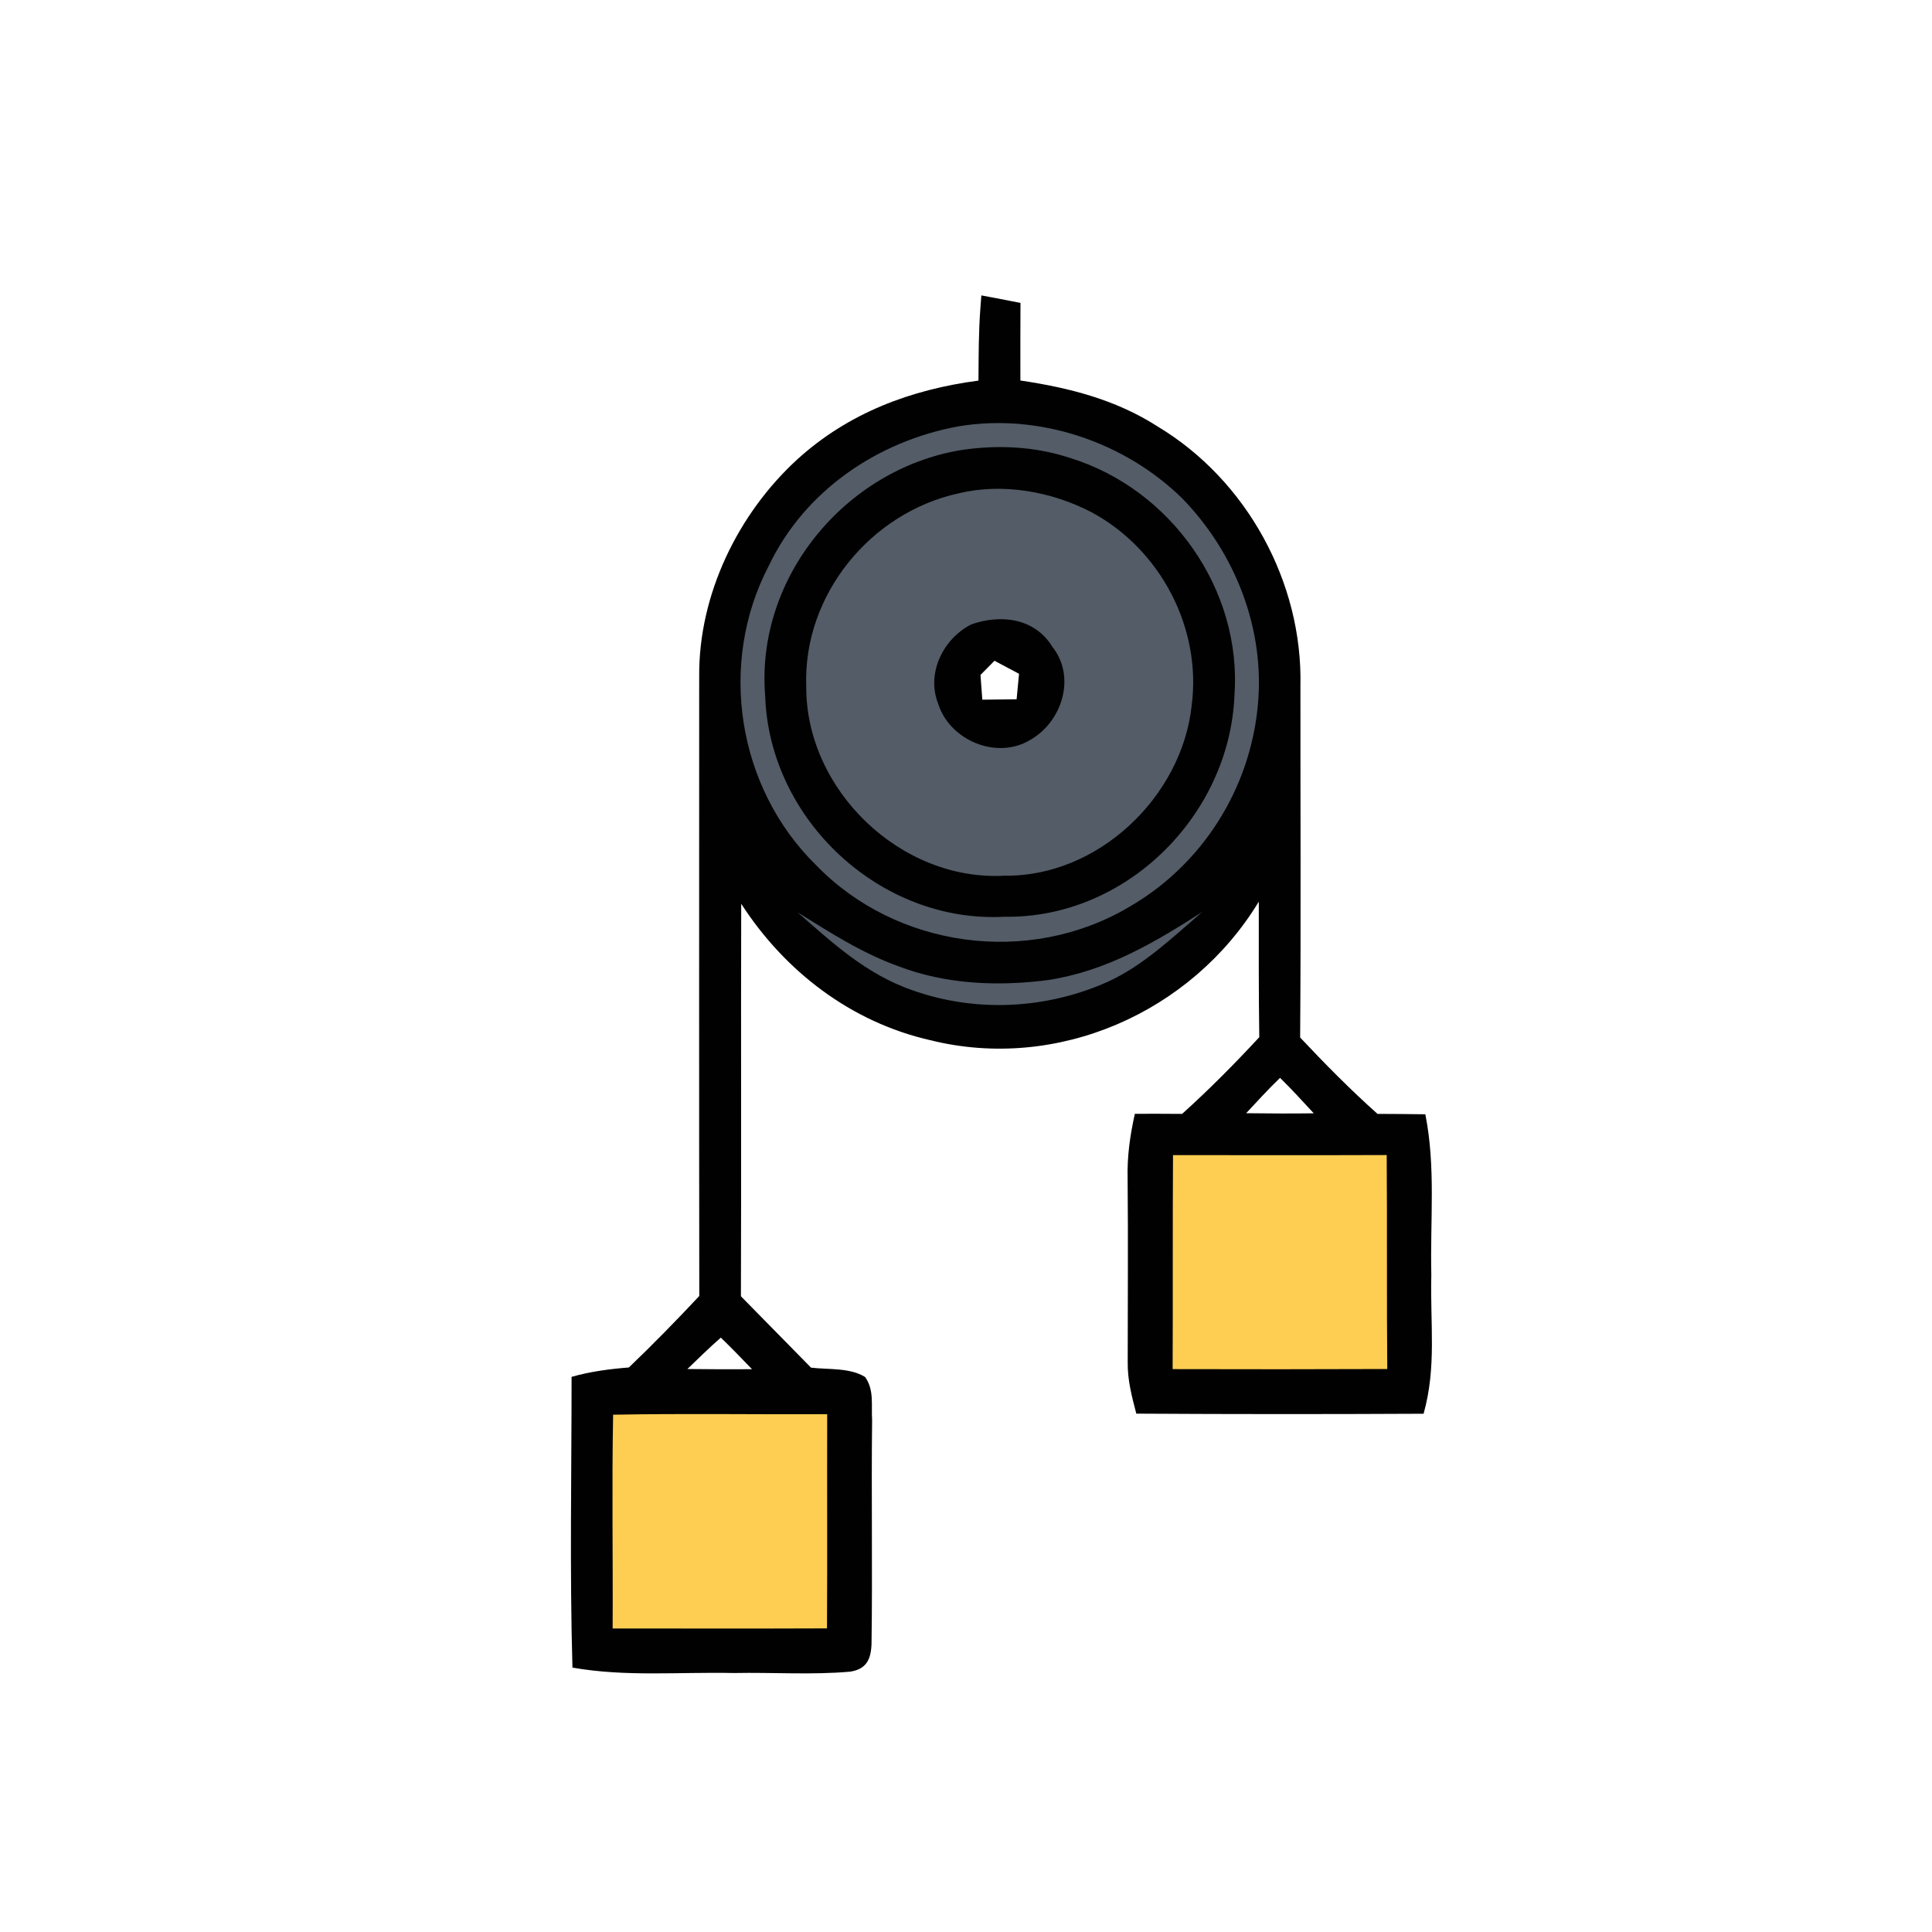 <?xml version="1.0" encoding="UTF-8"?>
<svg data-bbox="0 0 200 200" height="200pt" width="200pt" viewBox="0 0 200 200" xmlns="http://www.w3.org/2000/svg" data-type="color">
    <g>
        <path fill="#ffffff" d="M0 0h200v200H0V0Z" data-color="1"/>
        <path fill="#010101" d="M101.59 30.58c1.35.25 2.7.51 4.05.78-.01 2.67-.02 5.35-.01 8.03 5.06.75 9.9 1.98 14.24 4.78 9.19 5.53 14.99 16.11 14.75 26.82-.01 12.14.06 24.28-.03 36.41 2.57 2.74 5.21 5.41 8.01 7.91 1.65 0 3.3.02 4.95.04 1.09 5.49.49 10.83.62 16.65-.13 5.05.56 9.49-.8 14.35-9.92.05-19.83.05-29.74-.01-.46-1.76-.92-3.49-.89-5.33 0-6.34.05-12.67-.01-19-.06-2.28.25-4.48.75-6.71 1.63 0 3.26-.01 4.89.01 2.79-2.51 5.44-5.19 7.99-7.94-.07-4.68-.05-9.36-.05-14.03-6.97 11.49-20.86 17.61-34.01 14.34-8.2-1.87-15.04-7.11-19.57-14.12-.04 13.54.02 27.08-.03 40.63 2.41 2.47 4.85 4.92 7.26 7.39 1.81.21 4.04-.01 5.6.97.95 1.36.62 2.85.72 4.45-.09 7.73.05 15.46-.06 23.18-.06 1.6-.53 2.61-2.21 2.87-3.97.35-8.02.06-12.01.14-5.8-.12-11.22.41-16.74-.56-.29-10.03-.09-20.08-.09-30.1 1.95-.55 3.9-.81 5.93-.97 2.5-2.39 4.92-4.87 7.29-7.4-.03-21.38-.01-42.78-.01-64.16-.06-8.43 3.99-16.8 10.16-22.45 5.28-4.8 11.75-7.23 18.75-8.15.02-2.51.01-5.03.2-7.51l.1-1.31Z" data-color="2"/>
        <path fill="#535c67" d="M99.25 44.13c8.3-1.38 17.14 1.59 23.13 7.46 5.5 5.64 8.59 13.54 7.83 21.44-.81 8.69-5.8 16.55-13.38 20.89-10.34 6.09-24.03 4.25-32.37-4.38-8.14-8-10.17-20.86-4.87-30.98 3.71-7.78 11.29-12.91 19.66-14.43Z" data-color="3"/>
        <path fill="#010101" d="M99.44 46.6c3.79-.58 7.68-.4 11.34.81 10.45 3.23 17.81 13.64 17.01 24.62-.54 12.41-11.24 23.06-23.78 22.87-12.87.71-24.38-10.05-24.8-22.87-.99-12.22 8.26-23.42 20.23-25.43Z" data-color="2"/>
        <path fill="#535c67" d="M99.23 51.07c4.57-1.1 9.61-.2 13.75 1.95 7.13 3.82 11.44 11.98 10.38 20.04-1.03 9.46-9.71 17.71-19.34 17.59-10.76.62-20.64-8.88-20.56-19.64-.32-9.42 6.65-17.94 15.77-19.94Z" data-color="3"/>
        <path fill="#010101" d="M100.54 64.64c3.07-1.09 6.6-.65 8.41 2.33 2.48 3.13.98 7.79-2.33 9.64-3.44 2.07-8.29.04-9.49-3.73-1.27-3.17.49-6.74 3.41-8.24Z" data-color="2"/>
        <path fill="#ffffff" d="M102.95 68.4c.85.45 1.69.91 2.54 1.35-.08.88-.17 1.76-.25 2.64-1.19.02-2.37.03-3.55.04-.06-.85-.12-1.71-.19-2.56l1.45-1.47Z" data-color="1"/>
        <path fill="#535c67" d="M82.56 94.44c3.41 2.12 6.67 4.23 10.48 5.6 4.94 1.88 10.36 2.09 15.56 1.4 6-.96 10.83-3.81 15.85-7.03-3.08 2.64-6.11 5.57-9.83 7.25-6.35 2.82-13.64 3.18-20.2.84-4.71-1.64-8.19-4.84-11.86-8.06Z" data-color="3"/>
        <path fill="#ffffff" d="M132.51 111.58c1.21 1.18 2.34 2.43 3.49 3.67-2.33.03-4.66.02-7-.01 1.15-1.23 2.29-2.49 3.51-3.66Z" data-color="1"/>
        <path fill="#fece53" d="M121.43 119.58c7.37-.01 14.75.02 22.12-.01.06 7.38-.01 14.76.06 22.15-7.4.03-14.81.03-22.22.01.04-7.38-.01-14.76.04-22.15Z" data-color="4"/>
        <path fill="#ffffff" d="M74.62 138.47c1.1 1.06 2.17 2.17 3.23 3.27-2.23.01-4.46.01-6.69-.02 1.14-1.1 2.27-2.21 3.46-3.25Z" data-color="1"/>
        <path fill="#fece53" d="M85.63 146.4c-.02 7.39.02 14.78-.02 22.17-7.39.03-14.79.01-22.19.01.04-7.37-.09-14.75.05-22.13 7.38-.14 14.78-.02 22.16-.05Z" data-color="4"/>
    </g>
</svg>
